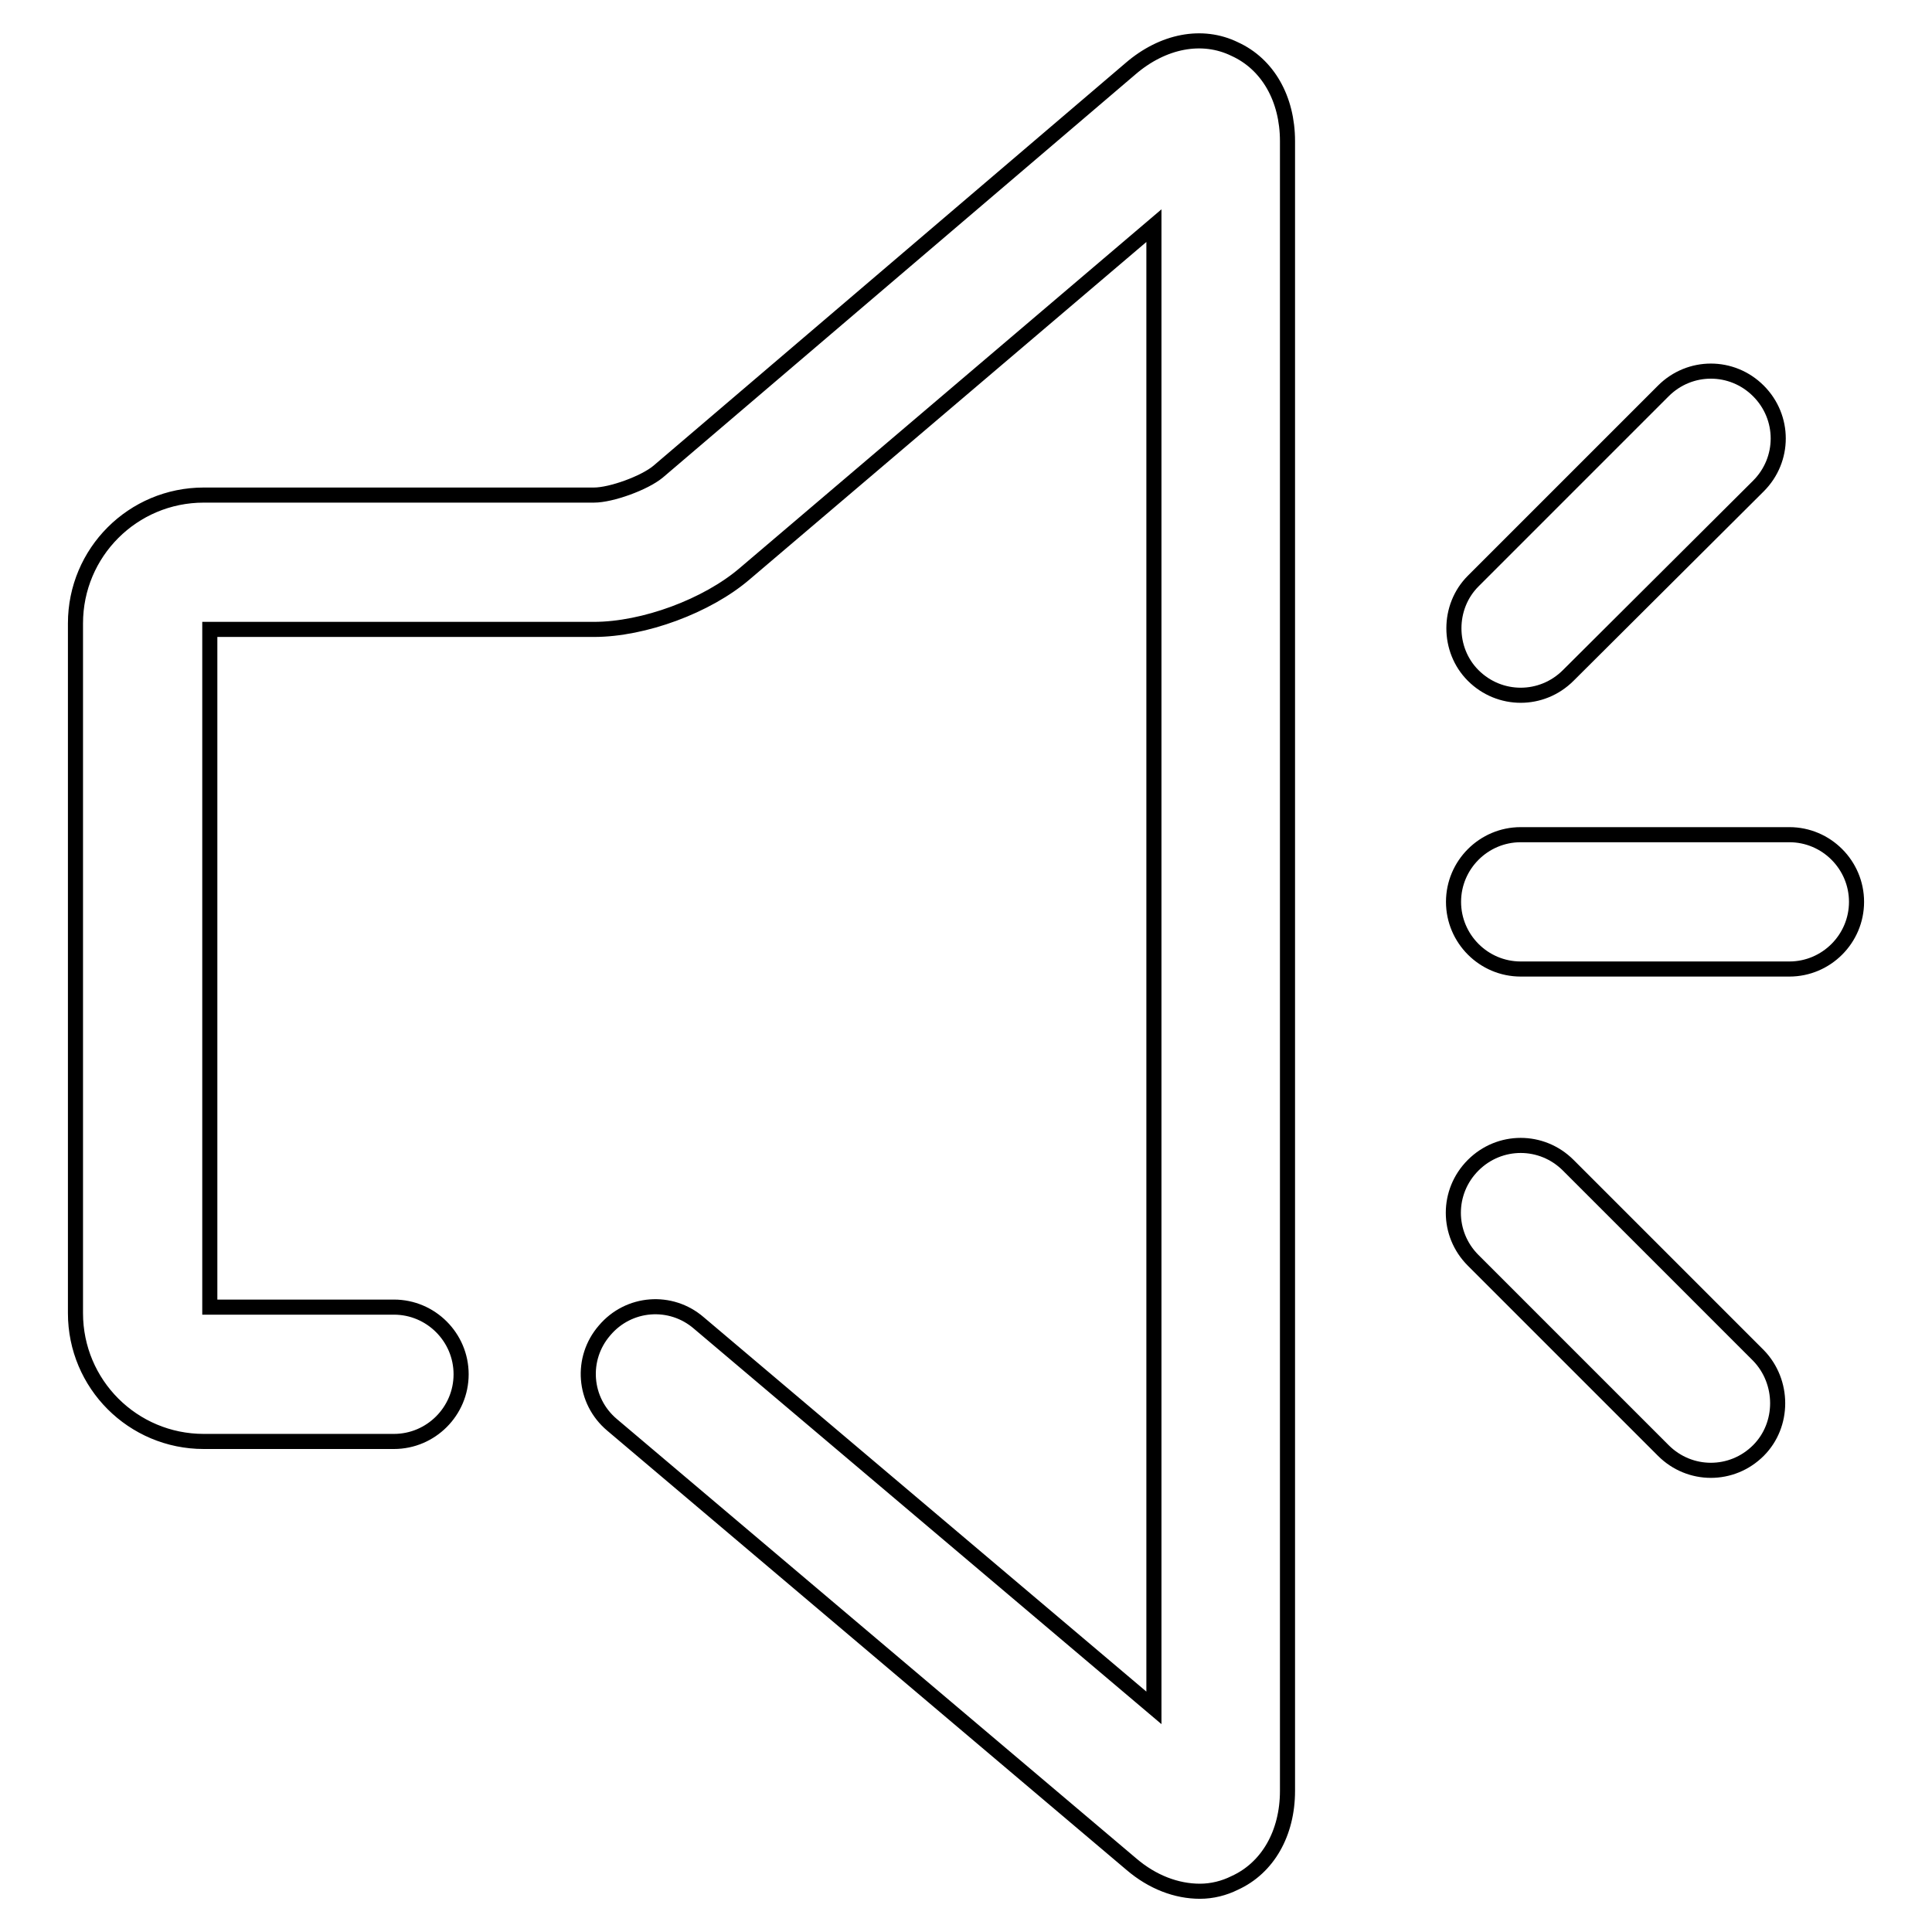 <?xml version="1.0" encoding="utf-8"?>
<!-- Svg Vector Icons : http://www.onlinewebfonts.com/icon -->
<!DOCTYPE svg PUBLIC "-//W3C//DTD SVG 1.1//EN" "http://www.w3.org/Graphics/SVG/1.1/DTD/svg11.dtd">
<svg version="1.1" xmlns="http://www.w3.org/2000/svg" xmlns:xlink="http://www.w3.org/1999/xlink" x="0px" y="0px" viewBox="0 0 256 256" enable-background="new 0 0 256 256" xml:space="preserve">
<g> <path stroke-width="2" fill-opacity="0" stroke="#000000"  d="M233,192.2L233,192.2c-3.5,3.5-9.1,3.5-12.6,0l-25.2-25.2c-3.5-3.5-3.5-9.1,0-12.6l0,0 c3.5-3.5,9.1-3.5,12.6,0l25.2,25.2C236.4,183.1,236.4,188.8,233,192.2z M246,119.5L246,119.5c0,4.9-4,8.9-8.9,8.9h-35.6 c-4.9,0-8.9-4-8.9-8.9l0,0c0-4.9,4-8.9,8.9-8.9h35.6C242,110.6,246,114.6,246,119.5z M195.2,89.5L195.2,89.5 c3.5,3.5,9.1,3.5,12.6,0L233,64.4c3.5-3.5,3.5-9.1,0-12.6l0,0c-3.5-3.5-9.1-3.5-12.6,0l-25.2,25.2 C191.8,80.4,191.8,86.1,195.2,89.5z M159,250.6c-3.1,0-6.3-1.2-9.1-3.6l-68.8-58.2c-3.8-3.2-4.2-8.8-1-12.5c3.2-3.8,8.8-4.2,12.5-1 l60.3,51V29.9L98.7,76c-5,4.3-13.4,7.4-20,7.4H27.8v89.8h24.4c4.9,0,8.9,4,8.9,8.9c0,4.9-4,8.9-8.9,8.9H27c-9.4,0-17-7.6-17-17 V82.6c0-9.4,7.6-17,17-17h51.7c2.3,0,6.7-1.6,8.5-3.1l62.6-53.4c4.3-3.7,9.5-4.7,13.8-2.6c4.4,2,7,6.6,7,12.2v218.6 c0,5.6-2.6,10.2-7,12.2C162.2,250.2,160.6,250.6,159,250.6z"/></g>
</svg>